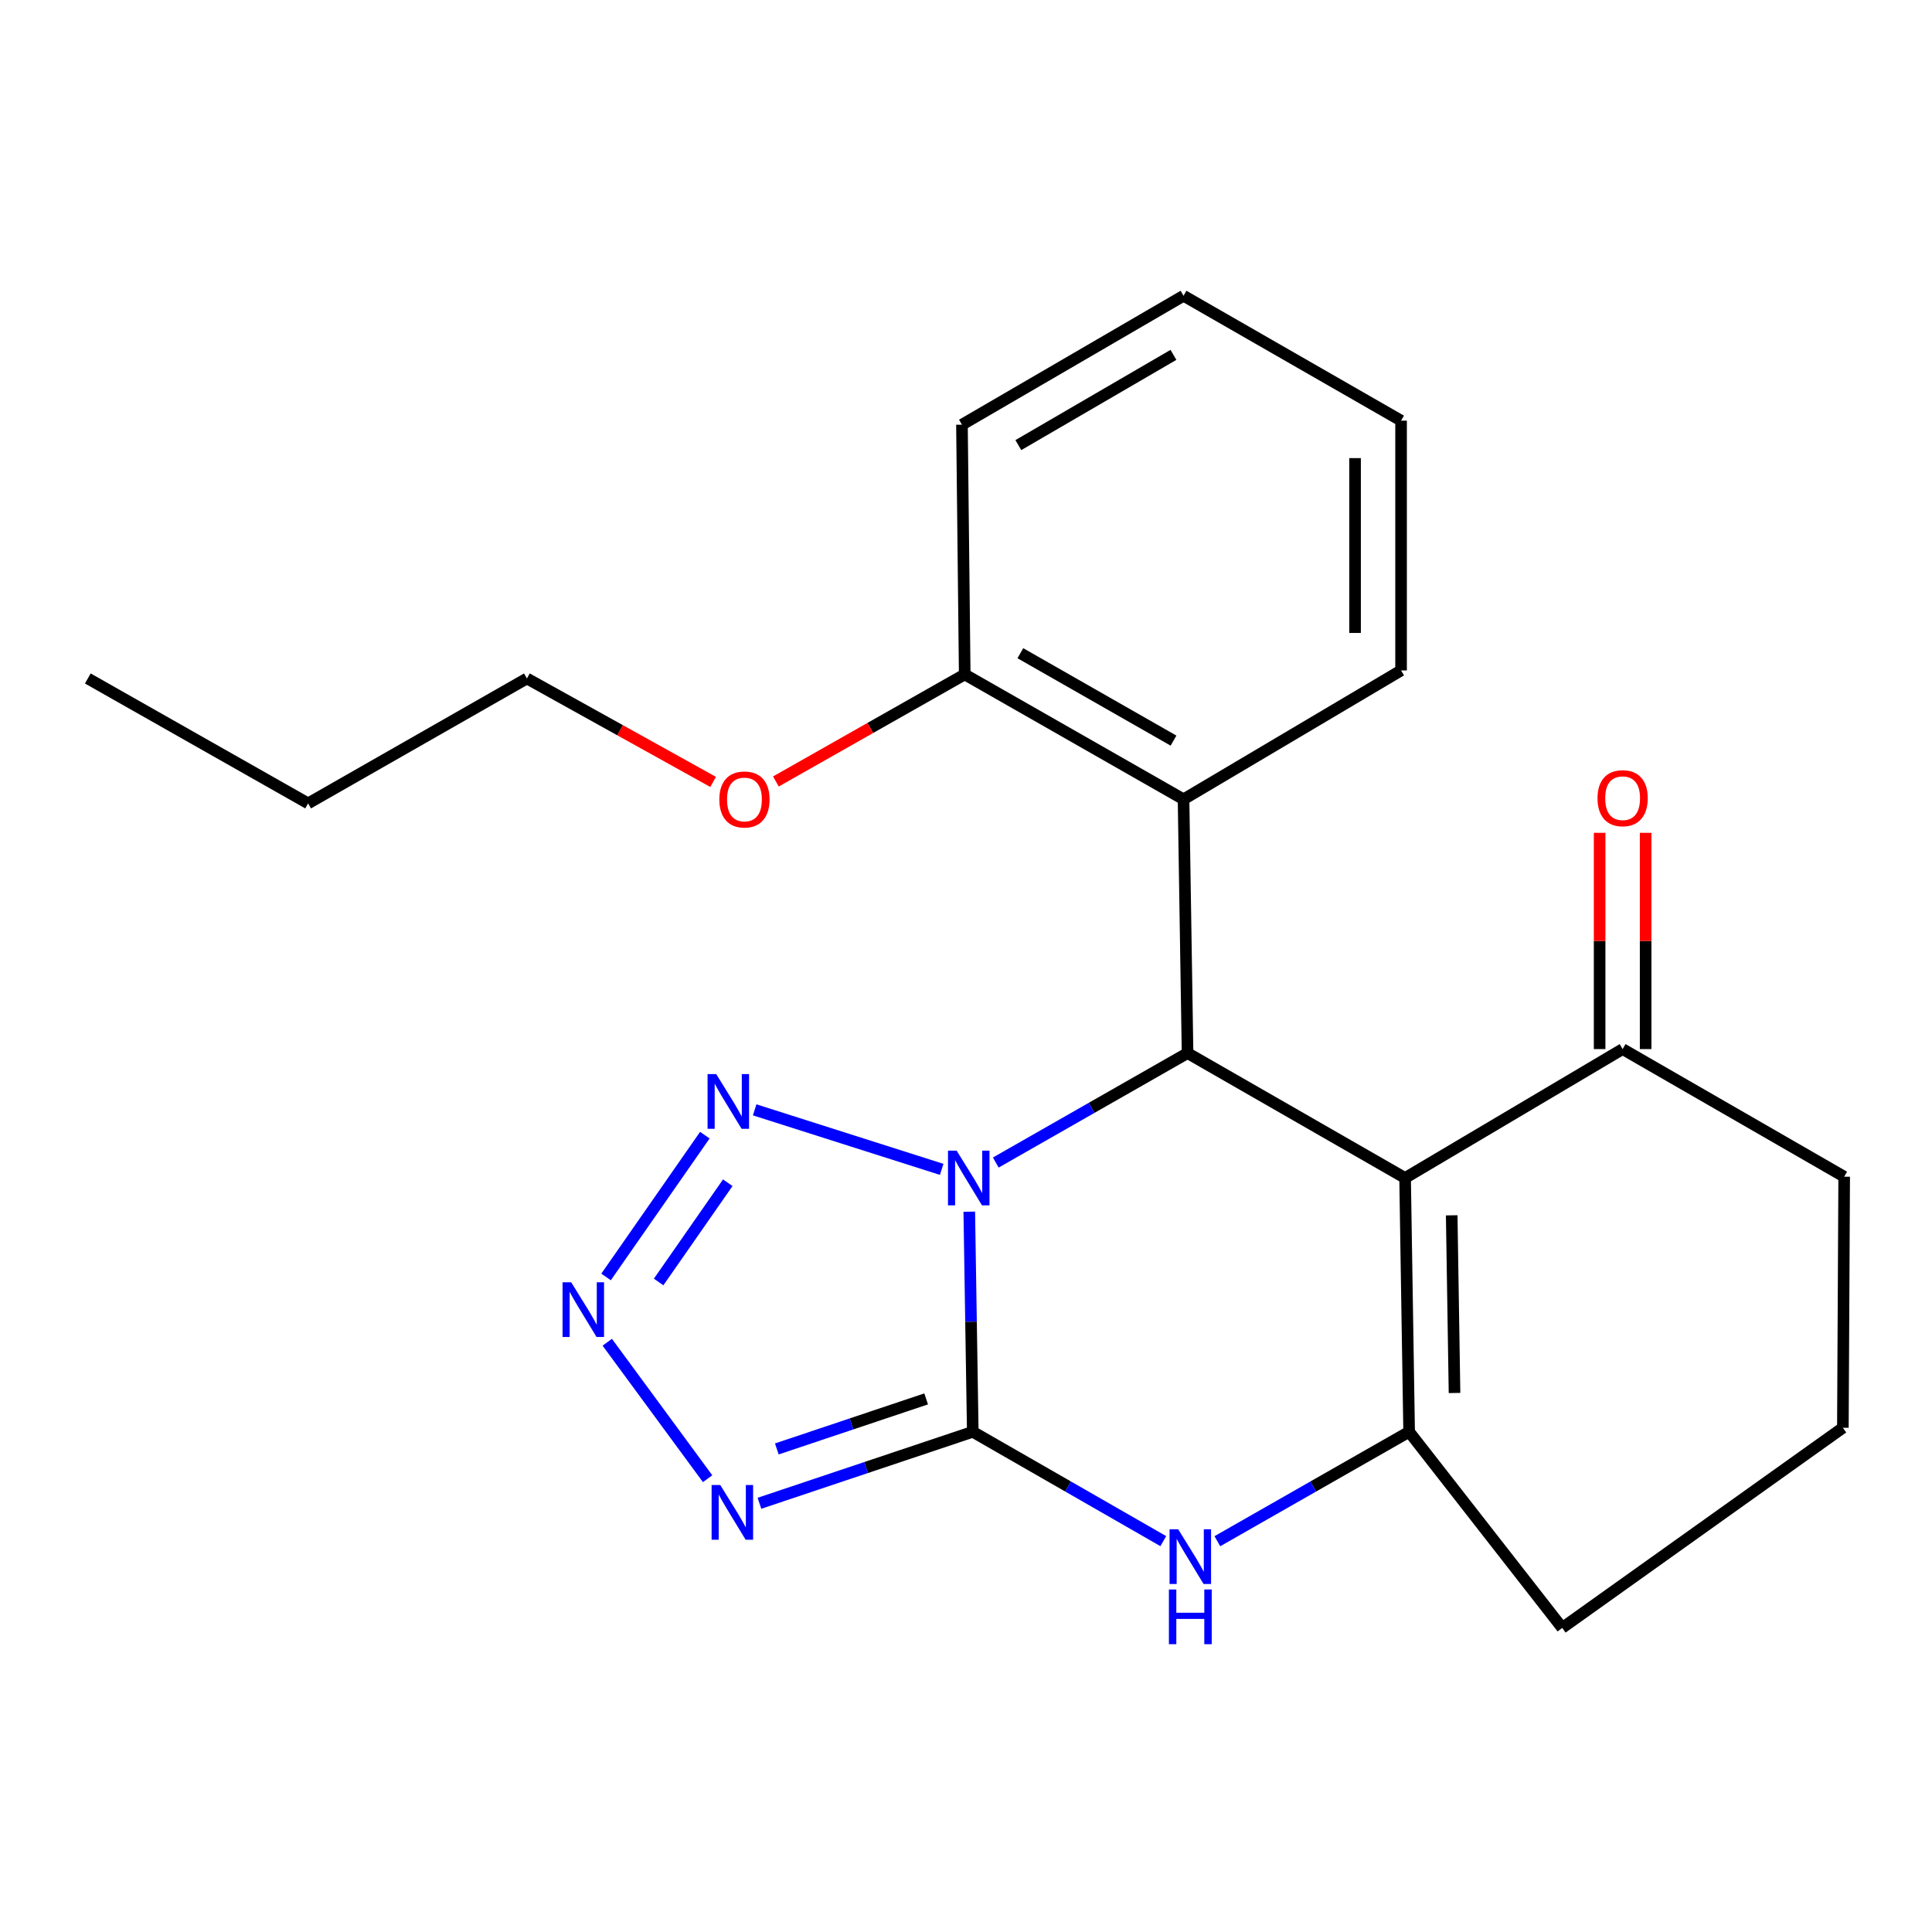 <?xml version='1.0' encoding='iso-8859-1'?>
<svg version='1.1' baseProfile='full'
              xmlns='http://www.w3.org/2000/svg'
                      xmlns:rdkit='http://www.rdkit.org/xml'
                      xmlns:xlink='http://www.w3.org/1999/xlink'
                  xml:space='preserve'
width='1000px' height='1000px' viewBox='0 0 1000 1000'>
<!-- END OF HEADER -->
<rect style='opacity:1.0;fill:#FFFFFF;stroke:none' width='1000' height='1000' x='0' y='0'> </rect>
<path class='bond-0' d='M 501.693,627.167 L 502.6,684.13' style='fill:none;fill-rule:evenodd;stroke:#0000FF;stroke-width:6px;stroke-linecap:butt;stroke-linejoin:miter;stroke-opacity:1' />
<path class='bond-0' d='M 502.6,684.13 L 503.506,741.093' style='fill:none;fill-rule:evenodd;stroke:#000000;stroke-width:6px;stroke-linecap:butt;stroke-linejoin:miter;stroke-opacity:1' />
<path class='bond-2' d='M 515.416,601.732 L 565.045,573.407' style='fill:none;fill-rule:evenodd;stroke:#0000FF;stroke-width:6px;stroke-linecap:butt;stroke-linejoin:miter;stroke-opacity:1' />
<path class='bond-2' d='M 565.045,573.407 L 614.675,545.082' style='fill:none;fill-rule:evenodd;stroke:#000000;stroke-width:6px;stroke-linecap:butt;stroke-linejoin:miter;stroke-opacity:1' />
<path class='bond-6' d='M 487.411,605.265 L 390.615,574.454' style='fill:none;fill-rule:evenodd;stroke:#0000FF;stroke-width:6px;stroke-linecap:butt;stroke-linejoin:miter;stroke-opacity:1' />
<path class='bond-3' d='M 503.506,741.093 L 448.297,759.594' style='fill:none;fill-rule:evenodd;stroke:#000000;stroke-width:6px;stroke-linecap:butt;stroke-linejoin:miter;stroke-opacity:1' />
<path class='bond-3' d='M 448.297,759.594 L 393.088,778.095' style='fill:none;fill-rule:evenodd;stroke:#0000FF;stroke-width:6px;stroke-linecap:butt;stroke-linejoin:miter;stroke-opacity:1' />
<path class='bond-3' d='M 479.377,724.064 L 440.731,737.015' style='fill:none;fill-rule:evenodd;stroke:#000000;stroke-width:6px;stroke-linecap:butt;stroke-linejoin:miter;stroke-opacity:1' />
<path class='bond-3' d='M 440.731,737.015 L 402.085,749.965' style='fill:none;fill-rule:evenodd;stroke:#0000FF;stroke-width:6px;stroke-linecap:butt;stroke-linejoin:miter;stroke-opacity:1' />
<path class='bond-5' d='M 503.506,741.093 L 552.812,769.393' style='fill:none;fill-rule:evenodd;stroke:#000000;stroke-width:6px;stroke-linecap:butt;stroke-linejoin:miter;stroke-opacity:1' />
<path class='bond-5' d='M 552.812,769.393 L 602.118,797.693' style='fill:none;fill-rule:evenodd;stroke:#0000FF;stroke-width:6px;stroke-linecap:butt;stroke-linejoin:miter;stroke-opacity:1' />
<path class='bond-1' d='M 727.273,609.723 L 614.675,545.082' style='fill:none;fill-rule:evenodd;stroke:#000000;stroke-width:6px;stroke-linecap:butt;stroke-linejoin:miter;stroke-opacity:1' />
<path class='bond-4' d='M 727.273,609.723 L 729.363,741.093' style='fill:none;fill-rule:evenodd;stroke:#000000;stroke-width:6px;stroke-linecap:butt;stroke-linejoin:miter;stroke-opacity:1' />
<path class='bond-4' d='M 751.397,629.049 L 752.86,721.009' style='fill:none;fill-rule:evenodd;stroke:#000000;stroke-width:6px;stroke-linecap:butt;stroke-linejoin:miter;stroke-opacity:1' />
<path class='bond-9' d='M 727.273,609.723 L 839.871,543.005' style='fill:none;fill-rule:evenodd;stroke:#000000;stroke-width:6px;stroke-linecap:butt;stroke-linejoin:miter;stroke-opacity:1' />
<path class='bond-8' d='M 614.675,545.082 L 612.598,413.725' style='fill:none;fill-rule:evenodd;stroke:#000000;stroke-width:6px;stroke-linecap:butt;stroke-linejoin:miter;stroke-opacity:1' />
<path class='bond-23' d='M 366.261,765.377 L 314.321,694.744' style='fill:none;fill-rule:evenodd;stroke:#0000FF;stroke-width:6px;stroke-linecap:butt;stroke-linejoin:miter;stroke-opacity:1' />
<path class='bond-12' d='M 729.363,741.093 L 808.596,842.592' style='fill:none;fill-rule:evenodd;stroke:#000000;stroke-width:6px;stroke-linecap:butt;stroke-linejoin:miter;stroke-opacity:1' />
<path class='bond-24' d='M 729.363,741.093 L 679.733,769.413' style='fill:none;fill-rule:evenodd;stroke:#000000;stroke-width:6px;stroke-linecap:butt;stroke-linejoin:miter;stroke-opacity:1' />
<path class='bond-24' d='M 679.733,769.413 L 630.104,797.732' style='fill:none;fill-rule:evenodd;stroke:#0000FF;stroke-width:6px;stroke-linecap:butt;stroke-linejoin:miter;stroke-opacity:1' />
<path class='bond-7' d='M 364.826,587.556 L 313.693,660.957' style='fill:none;fill-rule:evenodd;stroke:#0000FF;stroke-width:6px;stroke-linecap:butt;stroke-linejoin:miter;stroke-opacity:1' />
<path class='bond-7' d='M 376.696,612.178 L 340.903,663.559' style='fill:none;fill-rule:evenodd;stroke:#0000FF;stroke-width:6px;stroke-linecap:butt;stroke-linejoin:miter;stroke-opacity:1' />
<path class='bond-10' d='M 612.598,413.725 L 499.339,349.085' style='fill:none;fill-rule:evenodd;stroke:#000000;stroke-width:6px;stroke-linecap:butt;stroke-linejoin:miter;stroke-opacity:1' />
<path class='bond-10' d='M 607.413,383.347 L 528.131,338.099' style='fill:none;fill-rule:evenodd;stroke:#000000;stroke-width:6px;stroke-linecap:butt;stroke-linejoin:miter;stroke-opacity:1' />
<path class='bond-14' d='M 612.598,413.725 L 725.196,347.008' style='fill:none;fill-rule:evenodd;stroke:#000000;stroke-width:6px;stroke-linecap:butt;stroke-linejoin:miter;stroke-opacity:1' />
<path class='bond-11' d='M 851.777,543.005 L 851.777,487.039' style='fill:none;fill-rule:evenodd;stroke:#000000;stroke-width:6px;stroke-linecap:butt;stroke-linejoin:miter;stroke-opacity:1' />
<path class='bond-11' d='M 851.777,487.039 L 851.777,431.072' style='fill:none;fill-rule:evenodd;stroke:#FF0000;stroke-width:6px;stroke-linecap:butt;stroke-linejoin:miter;stroke-opacity:1' />
<path class='bond-11' d='M 827.964,543.005 L 827.964,487.039' style='fill:none;fill-rule:evenodd;stroke:#000000;stroke-width:6px;stroke-linecap:butt;stroke-linejoin:miter;stroke-opacity:1' />
<path class='bond-11' d='M 827.964,487.039 L 827.964,431.072' style='fill:none;fill-rule:evenodd;stroke:#FF0000;stroke-width:6px;stroke-linecap:butt;stroke-linejoin:miter;stroke-opacity:1' />
<path class='bond-15' d='M 839.871,543.005 L 954.545,609.061' style='fill:none;fill-rule:evenodd;stroke:#000000;stroke-width:6px;stroke-linecap:butt;stroke-linejoin:miter;stroke-opacity:1' />
<path class='bond-13' d='M 499.339,349.085 L 450.47,376.791' style='fill:none;fill-rule:evenodd;stroke:#000000;stroke-width:6px;stroke-linecap:butt;stroke-linejoin:miter;stroke-opacity:1' />
<path class='bond-13' d='M 450.47,376.791 L 401.602,404.497' style='fill:none;fill-rule:evenodd;stroke:#FF0000;stroke-width:6px;stroke-linecap:butt;stroke-linejoin:miter;stroke-opacity:1' />
<path class='bond-17' d='M 499.339,349.085 L 497.91,219.817' style='fill:none;fill-rule:evenodd;stroke:#000000;stroke-width:6px;stroke-linecap:butt;stroke-linejoin:miter;stroke-opacity:1' />
<path class='bond-26' d='M 808.596,842.592 L 953.871,739.003' style='fill:none;fill-rule:evenodd;stroke:#000000;stroke-width:6px;stroke-linecap:butt;stroke-linejoin:miter;stroke-opacity:1' />
<path class='bond-18' d='M 369.105,404.714 L 320.916,377.945' style='fill:none;fill-rule:evenodd;stroke:#FF0000;stroke-width:6px;stroke-linecap:butt;stroke-linejoin:miter;stroke-opacity:1' />
<path class='bond-18' d='M 320.916,377.945 L 272.727,351.175' style='fill:none;fill-rule:evenodd;stroke:#000000;stroke-width:6px;stroke-linecap:butt;stroke-linejoin:miter;stroke-opacity:1' />
<path class='bond-20' d='M 725.196,347.008 L 725.196,217.727' style='fill:none;fill-rule:evenodd;stroke:#000000;stroke-width:6px;stroke-linecap:butt;stroke-linejoin:miter;stroke-opacity:1' />
<path class='bond-20' d='M 701.382,327.616 L 701.382,237.119' style='fill:none;fill-rule:evenodd;stroke:#000000;stroke-width:6px;stroke-linecap:butt;stroke-linejoin:miter;stroke-opacity:1' />
<path class='bond-16' d='M 954.545,609.061 L 953.871,739.003' style='fill:none;fill-rule:evenodd;stroke:#000000;stroke-width:6px;stroke-linecap:butt;stroke-linejoin:miter;stroke-opacity:1' />
<path class='bond-25' d='M 497.91,219.817 L 612.598,153.087' style='fill:none;fill-rule:evenodd;stroke:#000000;stroke-width:6px;stroke-linecap:butt;stroke-linejoin:miter;stroke-opacity:1' />
<path class='bond-25' d='M 527.089,230.391 L 607.371,183.679' style='fill:none;fill-rule:evenodd;stroke:#000000;stroke-width:6px;stroke-linecap:butt;stroke-linejoin:miter;stroke-opacity:1' />
<path class='bond-19' d='M 272.727,351.175 L 159.481,415.828' style='fill:none;fill-rule:evenodd;stroke:#000000;stroke-width:6px;stroke-linecap:butt;stroke-linejoin:miter;stroke-opacity:1' />
<path class='bond-21' d='M 159.481,415.828 L 45.455,351.175' style='fill:none;fill-rule:evenodd;stroke:#000000;stroke-width:6px;stroke-linecap:butt;stroke-linejoin:miter;stroke-opacity:1' />
<path class='bond-22' d='M 725.196,217.727 L 612.598,153.087' style='fill:none;fill-rule:evenodd;stroke:#000000;stroke-width:6px;stroke-linecap:butt;stroke-linejoin:miter;stroke-opacity:1' />
<path  class='atom-0' d='M 495.156 595.563
L 504.436 610.563
Q 505.356 612.043, 506.836 614.723
Q 508.316 617.403, 508.396 617.563
L 508.396 595.563
L 512.156 595.563
L 512.156 623.883
L 508.276 623.883
L 498.316 607.483
Q 497.156 605.563, 495.916 603.363
Q 494.716 601.163, 494.356 600.483
L 494.356 623.883
L 490.676 623.883
L 490.676 595.563
L 495.156 595.563
' fill='#0000FF'/>
<path  class='atom-4' d='M 372.807 768.633
L 382.087 783.633
Q 383.007 785.113, 384.487 787.793
Q 385.967 790.473, 386.047 790.633
L 386.047 768.633
L 389.807 768.633
L 389.807 796.953
L 385.927 796.953
L 375.967 780.553
Q 374.807 778.633, 373.567 776.433
Q 372.367 774.233, 372.007 773.553
L 372.007 796.953
L 368.327 796.953
L 368.327 768.633
L 372.807 768.633
' fill='#0000FF'/>
<path  class='atom-6' d='M 609.844 791.56
L 619.124 806.56
Q 620.044 808.04, 621.524 810.72
Q 623.004 813.4, 623.084 813.56
L 623.084 791.56
L 626.844 791.56
L 626.844 819.88
L 622.964 819.88
L 613.004 803.48
Q 611.844 801.56, 610.604 799.36
Q 609.404 797.16, 609.044 796.48
L 609.044 819.88
L 605.364 819.88
L 605.364 791.56
L 609.844 791.56
' fill='#0000FF'/>
<path  class='atom-6' d='M 605.024 822.712
L 608.864 822.712
L 608.864 834.752
L 623.344 834.752
L 623.344 822.712
L 627.184 822.712
L 627.184 851.032
L 623.344 851.032
L 623.344 837.952
L 608.864 837.952
L 608.864 851.032
L 605.024 851.032
L 605.024 822.712
' fill='#0000FF'/>
<path  class='atom-7' d='M 370.717 555.953
L 379.997 570.953
Q 380.917 572.433, 382.397 575.113
Q 383.877 577.793, 383.957 577.953
L 383.957 555.953
L 387.717 555.953
L 387.717 584.273
L 383.837 584.273
L 373.877 567.873
Q 372.717 565.953, 371.477 563.753
Q 370.277 561.553, 369.917 560.873
L 369.917 584.273
L 366.237 584.273
L 366.237 555.953
L 370.717 555.953
' fill='#0000FF'/>
<path  class='atom-8' d='M 295.652 663.709
L 304.932 678.709
Q 305.852 680.189, 307.332 682.869
Q 308.812 685.549, 308.892 685.709
L 308.892 663.709
L 312.652 663.709
L 312.652 692.029
L 308.772 692.029
L 298.812 675.629
Q 297.652 673.709, 296.412 671.509
Q 295.212 669.309, 294.852 668.629
L 294.852 692.029
L 291.172 692.029
L 291.172 663.709
L 295.652 663.709
' fill='#0000FF'/>
<path  class='atom-12' d='M 826.871 413.143
Q 826.871 406.343, 830.231 402.543
Q 833.591 398.743, 839.871 398.743
Q 846.151 398.743, 849.511 402.543
Q 852.871 406.343, 852.871 413.143
Q 852.871 420.023, 849.471 423.943
Q 846.071 427.823, 839.871 427.823
Q 833.631 427.823, 830.231 423.943
Q 826.871 420.063, 826.871 413.143
M 839.871 424.623
Q 844.191 424.623, 846.511 421.743
Q 848.871 418.823, 848.871 413.143
Q 848.871 407.583, 846.511 404.783
Q 844.191 401.943, 839.871 401.943
Q 835.551 401.943, 833.191 404.743
Q 830.871 407.543, 830.871 413.143
Q 830.871 418.863, 833.191 421.743
Q 835.551 424.623, 839.871 424.623
' fill='#FF0000'/>
<path  class='atom-14' d='M 372.325 413.805
Q 372.325 407.005, 375.685 403.205
Q 379.045 399.405, 385.325 399.405
Q 391.605 399.405, 394.965 403.205
Q 398.325 407.005, 398.325 413.805
Q 398.325 420.685, 394.925 424.605
Q 391.525 428.485, 385.325 428.485
Q 379.085 428.485, 375.685 424.605
Q 372.325 420.725, 372.325 413.805
M 385.325 425.285
Q 389.645 425.285, 391.965 422.405
Q 394.325 419.485, 394.325 413.805
Q 394.325 408.245, 391.965 405.445
Q 389.645 402.605, 385.325 402.605
Q 381.005 402.605, 378.645 405.405
Q 376.325 408.205, 376.325 413.805
Q 376.325 419.525, 378.645 422.405
Q 381.005 425.285, 385.325 425.285
' fill='#FF0000'/>
</svg>
